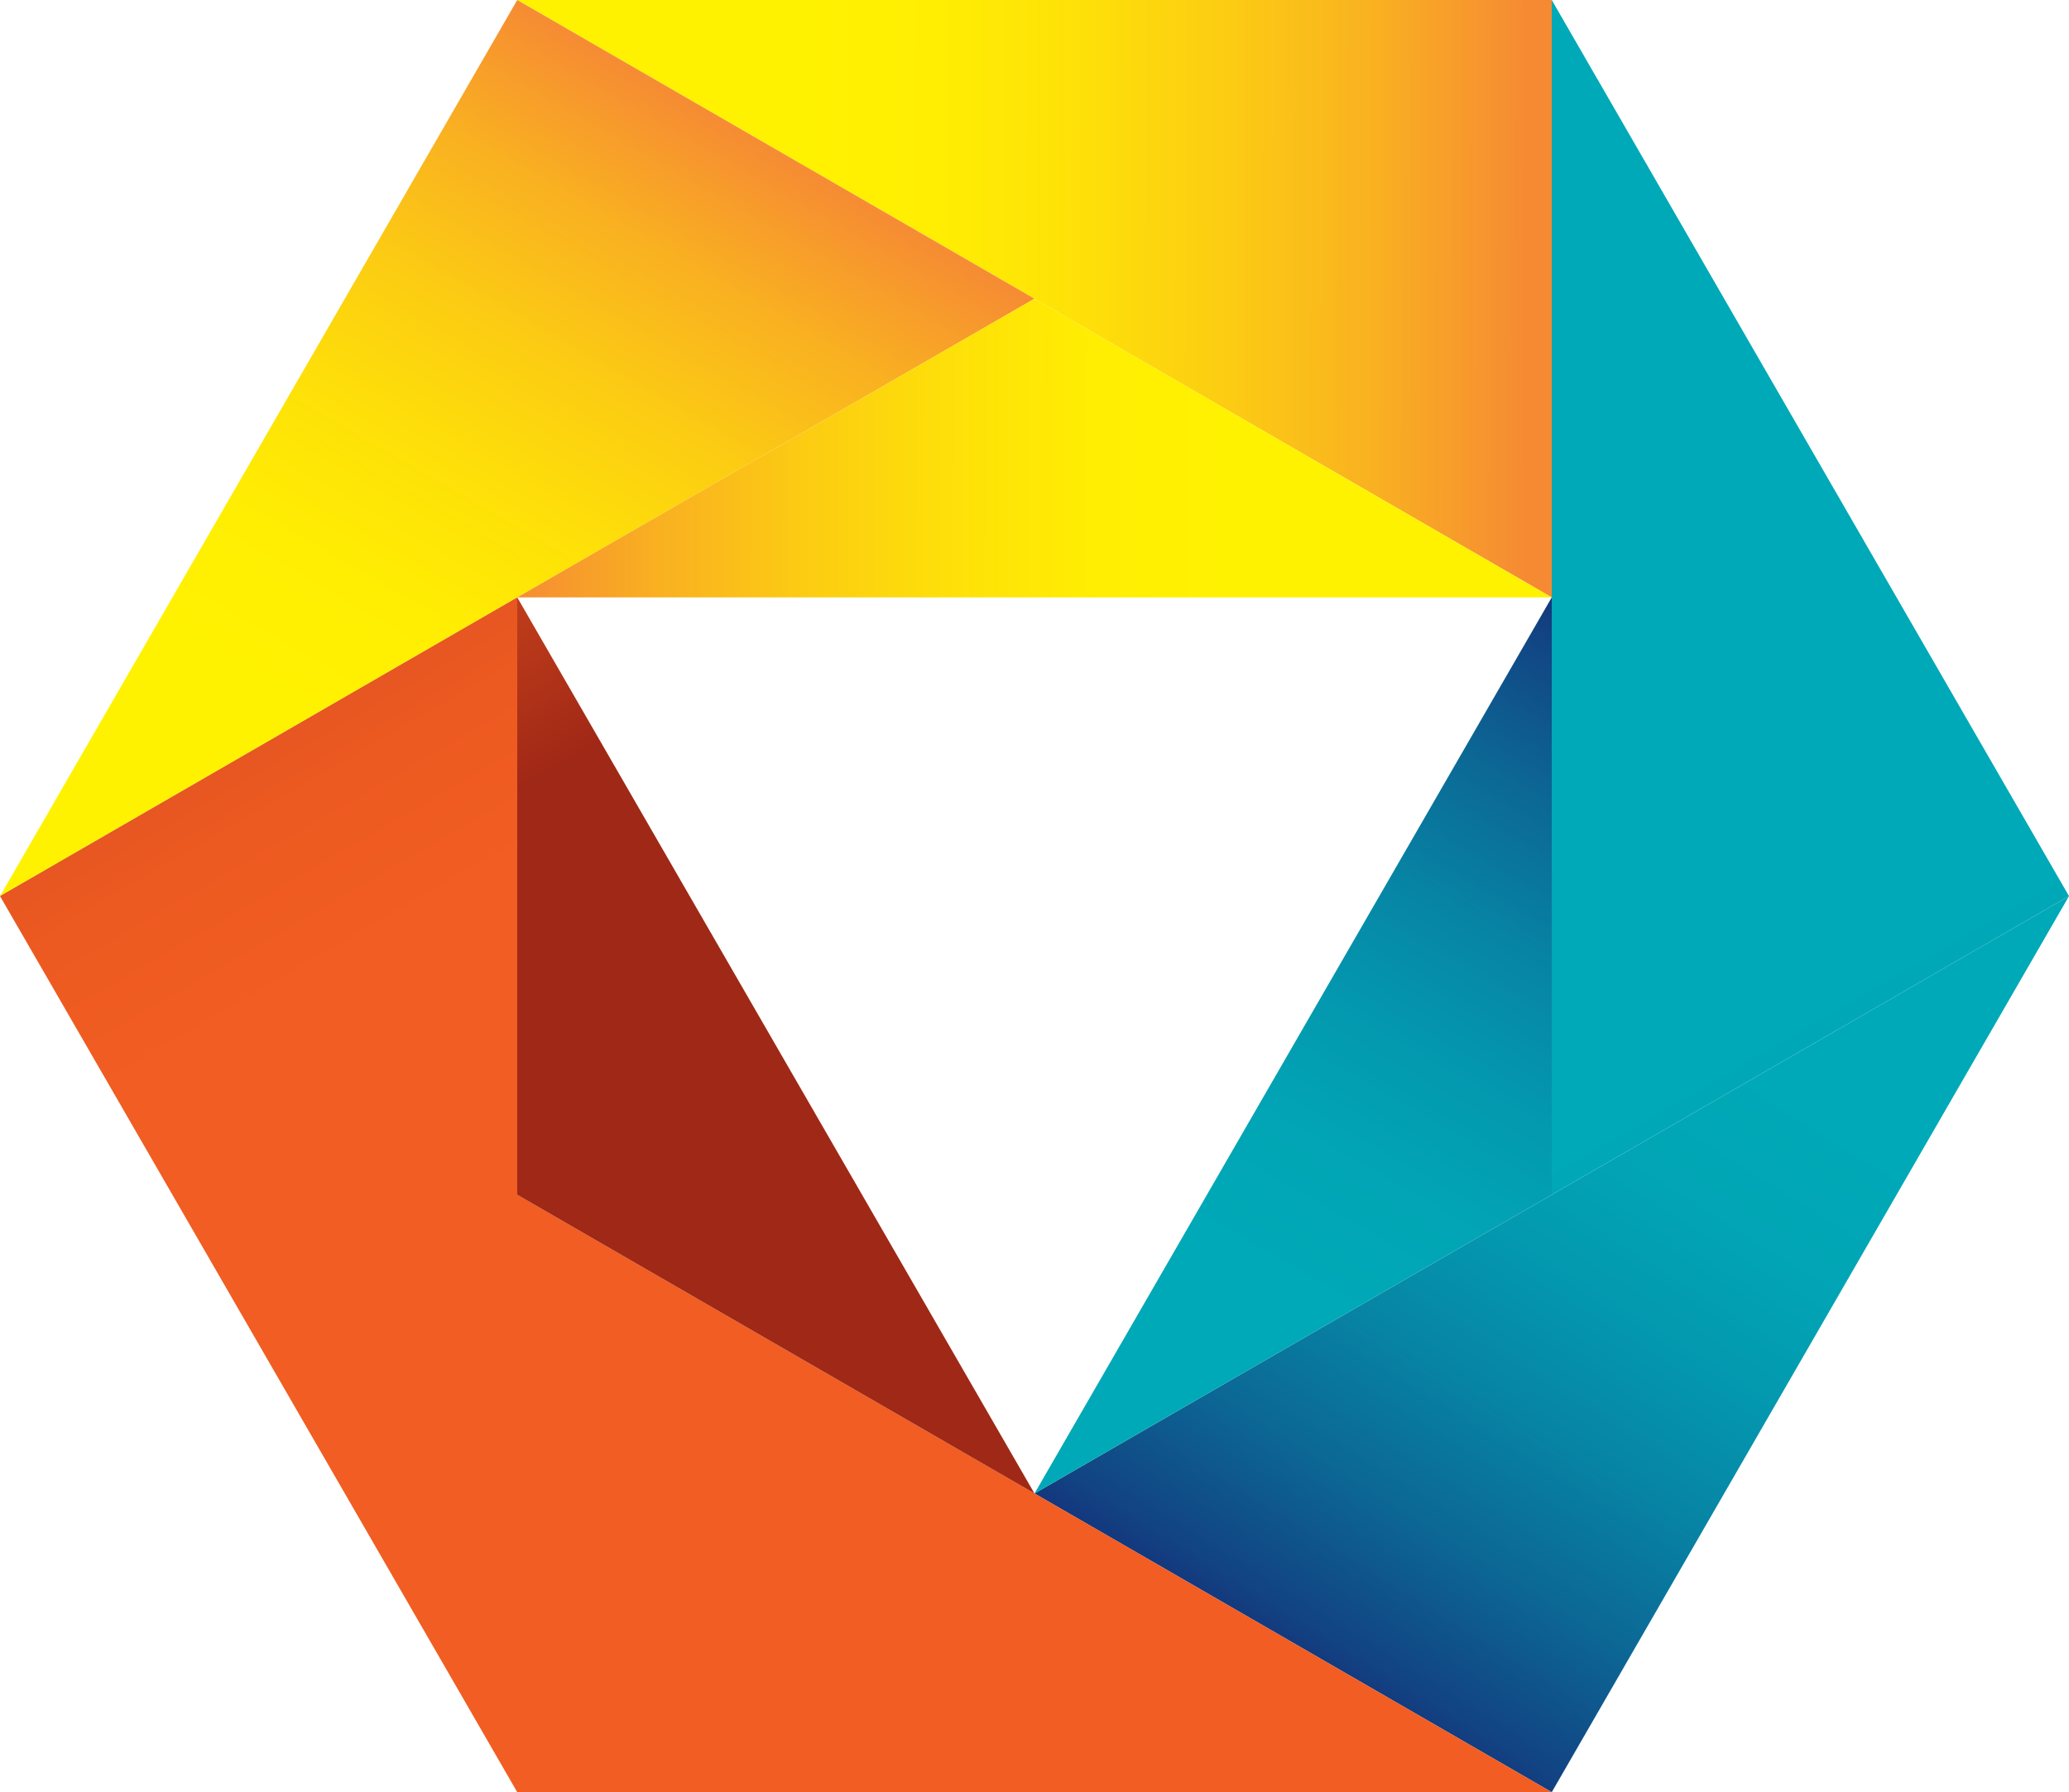 <?xml version="1.0" encoding="UTF-8" ?><svg xmlns="http://www.w3.org/2000/svg" xmlns:xlink="http://www.w3.org/1999/xlink" viewBox="0 0 46 39.84"><defs><linearGradient id="a" x1="57.2" y1="4.27" x2="44.78" y2="-15.62" gradientTransform="matrix(1, 0, 0, -1, -16.15, 21.1)" gradientUnits="userSpaceOnUse"><stop offset="0.3" stop-color="#00a9b7"/><stop offset="0.43" stop-color="#01a5b5"/><stop offset="0.56" stop-color="#0398af"/><stop offset="0.69" stop-color="#0784a4"/><stop offset="0.83" stop-color="#0c6795"/><stop offset="0.97" stop-color="#124282"/><stop offset="1" stop-color="#14377d"/></linearGradient><linearGradient id="b" x1="102.33" y1="-4424.77" x2="122.25" y2="-4436.28" gradientTransform="matrix(0.87, 0.5, 0.5, -0.87, 2152.48, -3879.88)" xlink:href="#a"/><linearGradient id="c" x1="-615.5" y1="3007.7" x2="-595.58" y2="2996.2" gradientTransform="matrix(0.87, -0.5, -0.5, -0.87, 2050.12, 2315.54)" gradientUnits="userSpaceOnUse"><stop offset="0.3" stop-color="#fff200"/><stop offset="0.43" stop-color="#ffee02"/><stop offset="0.57" stop-color="#fee108"/><stop offset="0.71" stop-color="#fccd12"/><stop offset="0.86" stop-color="#f9b021"/><stop offset="1" stop-color="#f68b33"/><stop offset="1" stop-color="#f68a33"/></linearGradient><linearGradient id="d" x1="5580.94" y1="7019.48" x2="5600.86" y2="7007.98" gradientTransform="matrix(0, -1, -1, 0, 7025.23, 5604.18)" xlink:href="#c"/><linearGradient id="e" x1="12206.8" y1="4117.53" x2="12226.72" y2="4106.03" gradientTransform="matrix(-0.87, -0.5, -0.5, 0.87, 12647.02, 2573.35)" gradientUnits="userSpaceOnUse"><stop offset="0.3" stop-color="#f15d22"/><stop offset="0.45" stop-color="#ed5a21"/><stop offset="0.61" stop-color="#e05220"/><stop offset="0.77" stop-color="#cc451c"/><stop offset="0.93" stop-color="#af3218"/><stop offset="1" stop-color="#a02816"/></linearGradient><linearGradient id="f" x1="12827.25" y1="-3170.54" x2="12847.17" y2="-3182.04" gradientTransform="matrix(-0.87, 0.5, 0.5, 0.87, 12749.39, -3622.07)" xlink:href="#e"/><linearGradient id="g" x1="-354.86" y1="2723.79" x2="-334.94" y2="2712.29" gradientTransform="matrix(0.87, -0.5, -0.5, -0.87, 1681.99, 2202.22)" gradientUnits="userSpaceOnUse"><stop offset="0" stop-color="#f68a33"/><stop offset="0" stop-color="#f68b33"/><stop offset="0.14" stop-color="#f9b021"/><stop offset="0.29" stop-color="#fccd12"/><stop offset="0.43" stop-color="#fee108"/><stop offset="0.57" stop-color="#ffee02"/><stop offset="0.7" stop-color="#fff200"/></linearGradient><linearGradient id="h" x1="12509.08" y1="1843.19" x2="12489.17" y2="1854.69" gradientTransform="matrix(-0.87, -0.5, -0.5, 0.87, 11763.02, 4672.57)" xlink:href="#e"/><linearGradient id="i" x1="5357.8" y1="-8981.75" x2="5377.72" y2="-8993.25" gradientTransform="matrix(0, 1, 1, 0, 9019.12, -5342.86)" gradientUnits="userSpaceOnUse"><stop offset="0" stop-color="#14377d"/><stop offset="0.03" stop-color="#124282"/><stop offset="0.17" stop-color="#0c6795"/><stop offset="0.31" stop-color="#0784a4"/><stop offset="0.44" stop-color="#0398af"/><stop offset="0.57" stop-color="#01a5b5"/><stop offset="0.7" stop-color="#00a9b7"/></linearGradient></defs><title>gem-icon</title><polygon points="34.5 39.84 23 33.2 46 19.92 34.5 39.84" fill="url(#a)"/><polygon points="46 19.92 34.5 26.56 34.5 0 46 19.92" fill="url(#b)"/><polygon points="34.5 0 34.5 13.28 11.5 0 34.5 0" fill="url(#c)"/><polygon points="11.5 0 23 6.64 0 19.92 11.5 0" fill="url(#d)"/><polygon points="0 19.92 11.5 13.28 11.5 39.84 0 19.92" fill="url(#e)"/><polygon points="11.5 39.84 11.5 26.56 34.5 39.84 11.5 39.84" fill="url(#f)"/><polygon points="34.5 13.28 23 6.64 11.5 13.28 34.5 13.28" fill="url(#g)"/><polygon points="11.5 13.28 11.5 26.56 23 33.2 11.5 13.28" fill="url(#h)"/><polygon points="23 33.2 34.5 26.56 34.5 13.28 23 33.2" fill="url(#i)"/></svg>